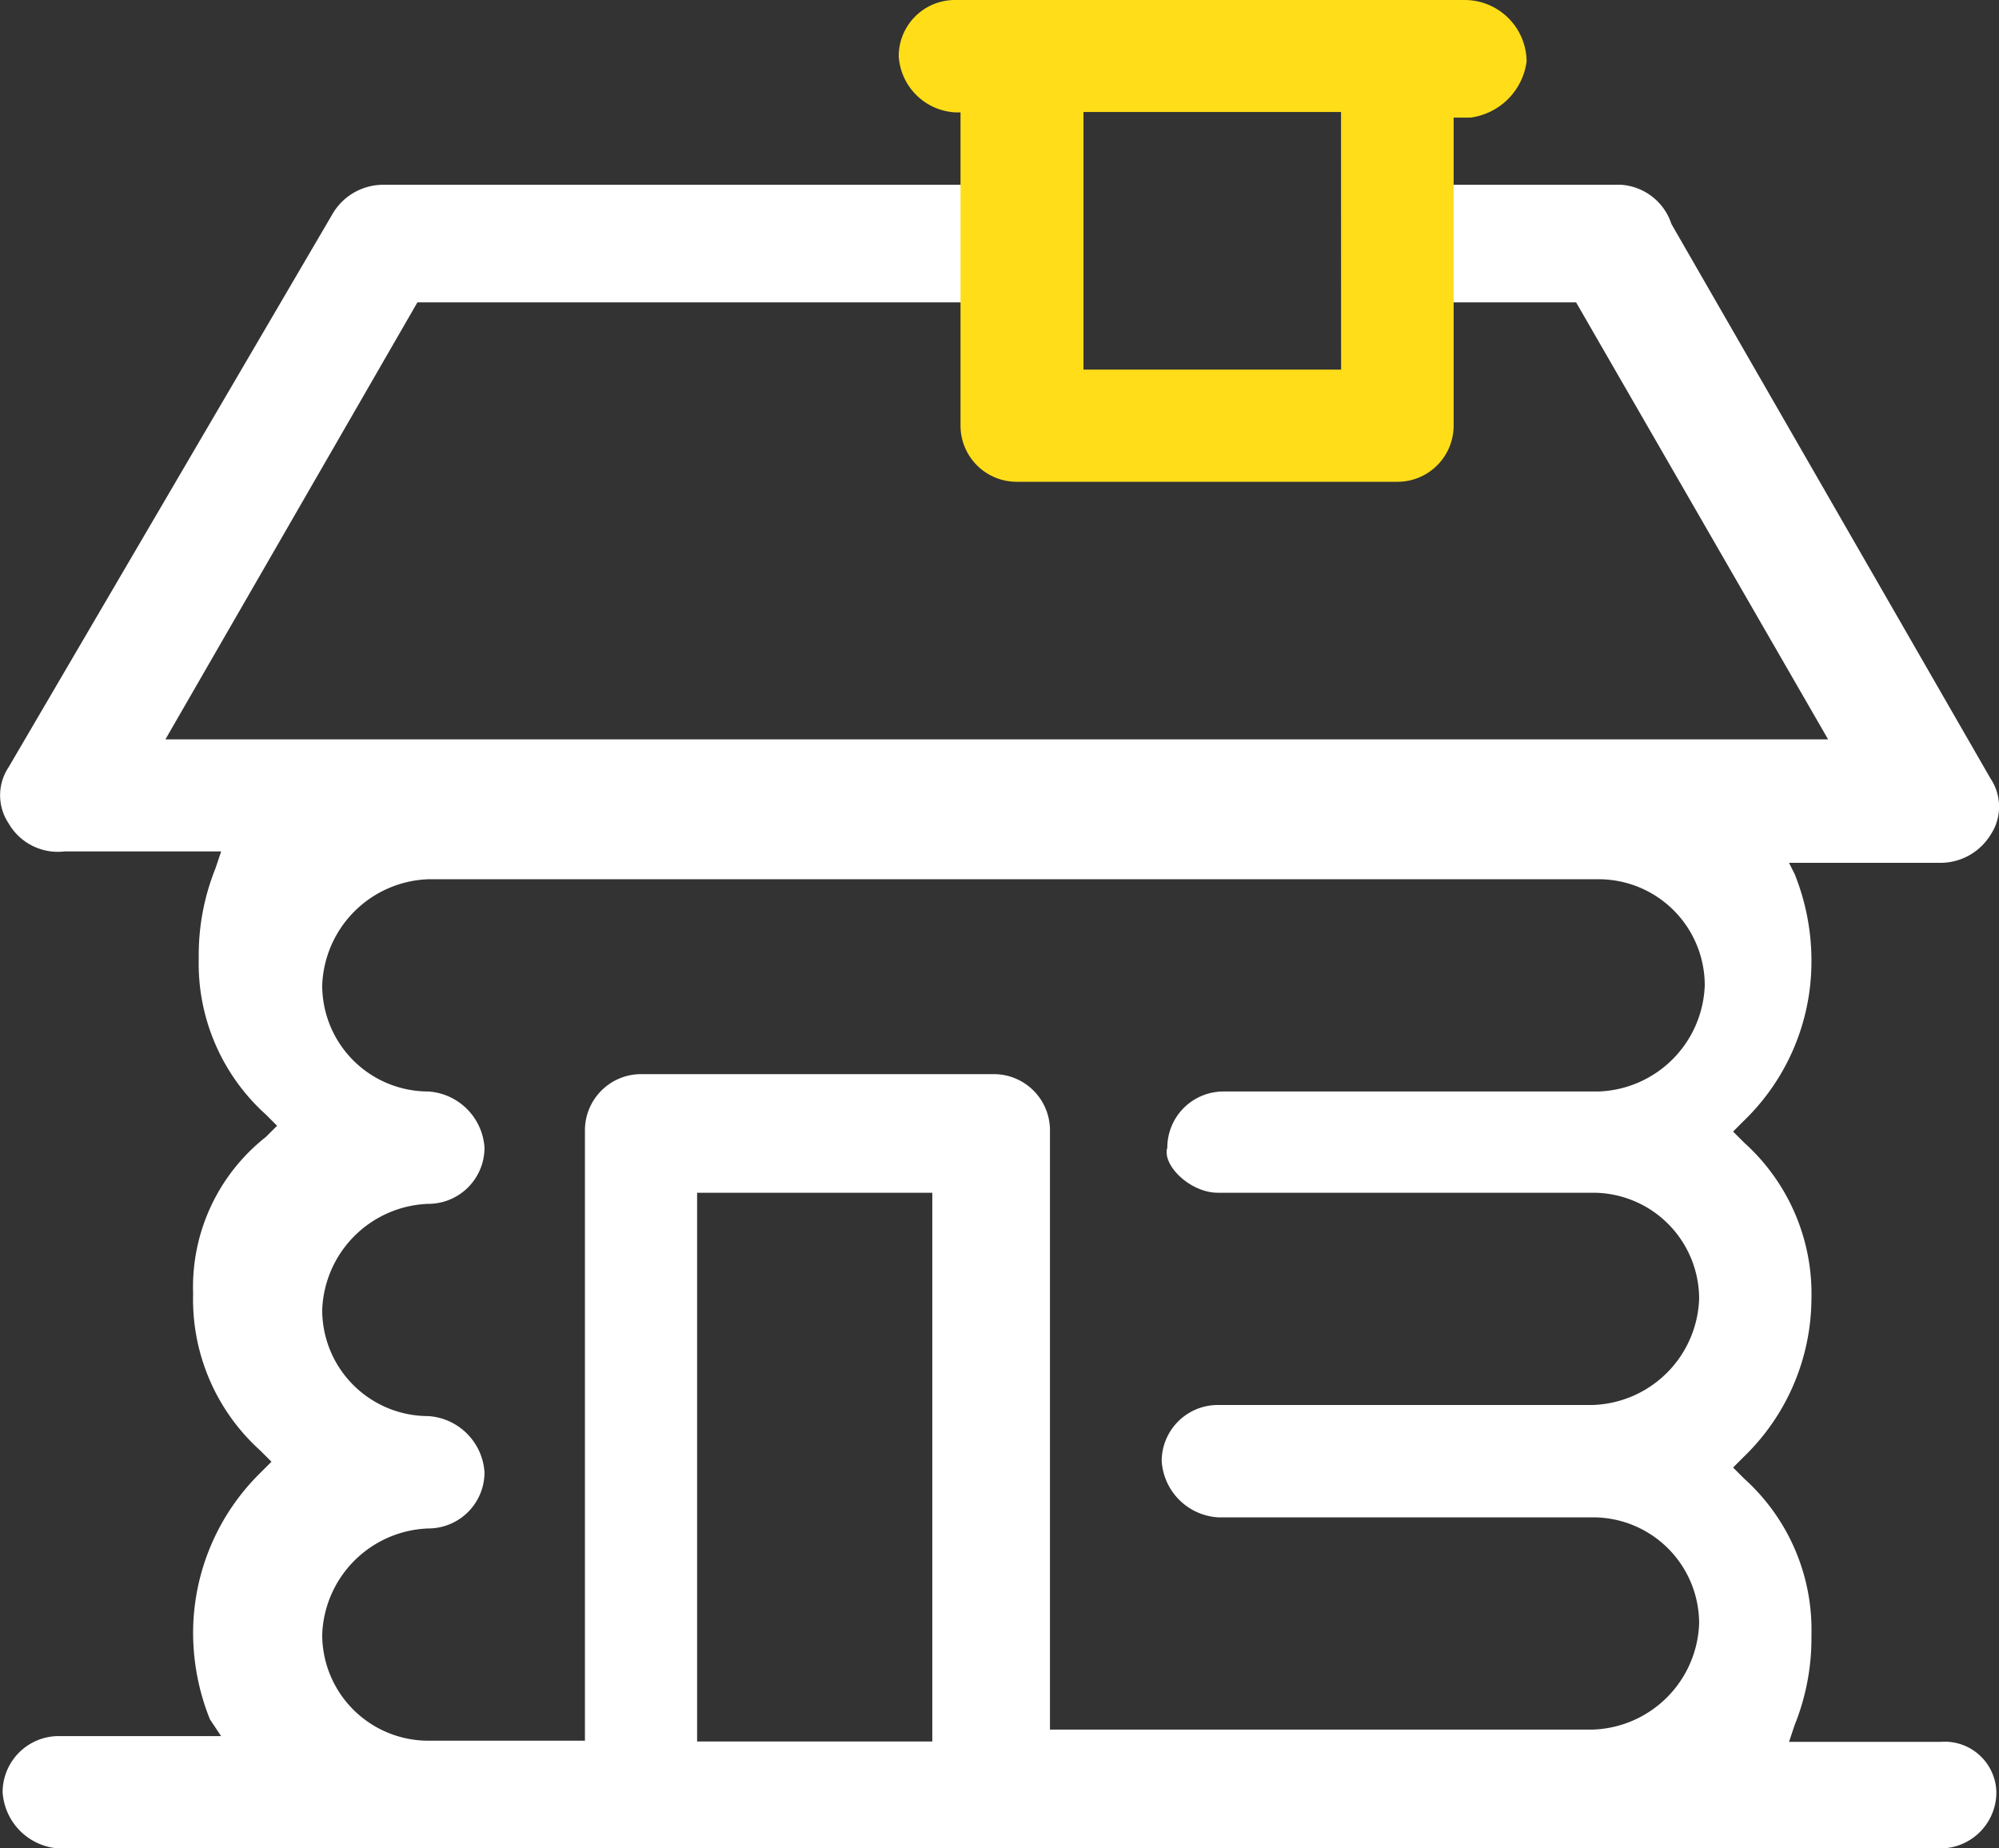 <svg xmlns="http://www.w3.org/2000/svg" viewBox="-6175 -18890 32.025 29.604"><rect x="-6175" y="-18890" width="32.025" height="29.604" fill="#333333" stroke="none"/><defs><style>.cls-1{fill:#fff}.cls-2{fill:#ffdd19}</style></defs><g id="Group_13797" data-name="Group 13797" transform="translate(-6175 -18890)"><g id="Group_13796" data-name="Group 13796"><g id="Group_13795" data-name="Group 13795" transform="translate(0 2.96)"><path id="Path_32660" data-name="Path 32660" class="cls-1" d="M23.329 5.184H25.3l4.037 7H2.7l4.037-7h8.791l.09-1.884H6.195a.942.942 0 0 0-.807.449l-5.2 8.881a.811.811 0 0 0 0 .9.911.911 0 0 0 .9.449h2.505l-.09.269a3.719 3.719 0 0 0-.269 1.435 3.258 3.258 0 0 0 1.076 2.512l.179.179-.179.179a3.059 3.059 0 0 0-1.166 2.512 3.258 3.258 0 0 0 1.076 2.512l.179.179-.179.179a3.6 3.6 0 0 0-1.076 2.512 3.719 3.719 0 0 0 .269 1.435l.179.269h-2.6a.9.9 0 0 0-.9.9.965.965 0 0 0 .9.9h30.141a.9.9 0 0 0 .9-.9.828.828 0 0 0-.9-.807h-2.422l.09-.269a3.719 3.719 0 0 0 .269-1.435 3.258 3.258 0 0 0-1.076-2.512l-.179-.179.179-.179a3.542 3.542 0 0 0 1.076-2.512 3.258 3.258 0 0 0-1.076-2.512l-.179-.179.179-.179a3.542 3.542 0 0 0 1.076-2.512 3.719 3.719 0 0 0-.269-1.435l-.09-.179h2.422a.942.942 0 0 0 .807-.449.811.811 0 0 0 0-.9l-5.113-8.885a.913.913 0 0 0-.807-.628H22.7m-7.714 24.938h-3.768v-8.791h3.768zm4.575-8.791h6.01a1.7 1.7 0 0 1 1.7 1.7 1.764 1.764 0 0 1-1.7 1.7h-6.01a.9.9 0 0 0-.9.9.965.965 0 0 0 .9.9h6.01a1.7 1.7 0 0 1 1.7 1.7 1.764 1.764 0 0 1-1.7 1.7h-8.7v-9.6a.9.9 0 0 0-.9-.9h-5.65a.9.9 0 0 0-.9.9v9.778H6.912a1.7 1.7 0 0 1-1.7-1.7 1.764 1.764 0 0 1 1.7-1.7.9.9 0 0 0 .9-.9.965.965 0 0 0-.9-.9 1.7 1.7 0 0 1-1.7-1.7 1.764 1.764 0 0 1 1.7-1.7.9.9 0 0 0 .9-.9.965.965 0 0 0-.9-.9 1.7 1.7 0 0 1-1.7-1.7 1.764 1.764 0 0 1 1.7-1.7h18.749a1.7 1.7 0 0 1 1.7 1.7 1.764 1.764 0 0 1-1.7 1.7h-6.01a.9.9 0 0 0-.9.9c-.087.275.362.722.81.722z" transform="translate(-.05 -3.3)"/></g><path id="Path_32661" data-name="Path 32661" class="cls-2" d="M25.16 0H17a.9.9 0 0 0-.9.9.961.961 0 0 0 .9.9h.09v5.018a.9.9 0 0 0 .9.9h6.1a.9.9 0 0 0 .9-.9V1.884h.269a1.046 1.046 0 0 0 .9-.9A.993.993 0 0 0 25.16 0zm-1.973 5.921H19.06V1.794h4.126z" transform="translate(-1.702)"/></g></g></svg>